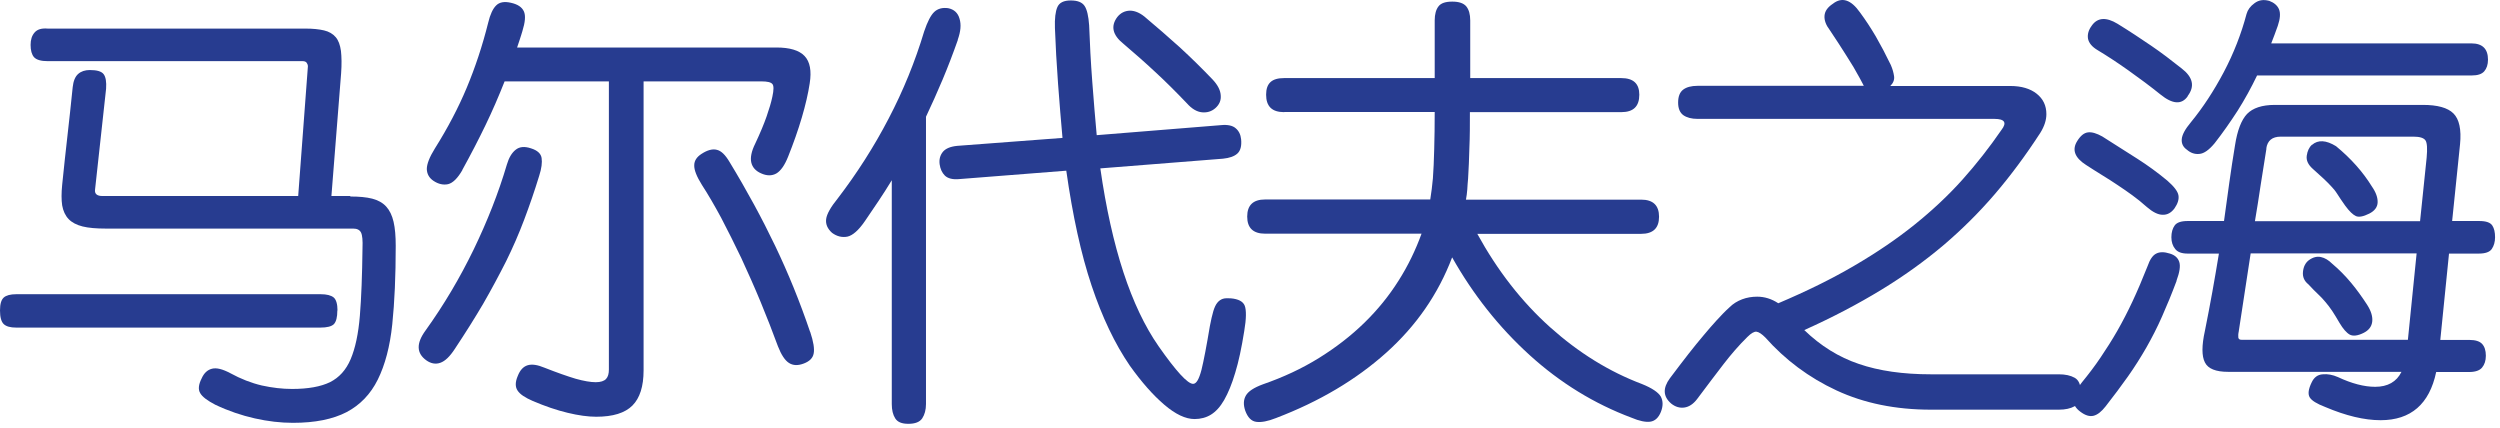 <?xml version="1.0" encoding="utf-8"?>
<svg xmlns="http://www.w3.org/2000/svg" fill="none" height="100%" overflow="visible" preserveAspectRatio="none" style="display: block;" viewBox="0 0 152 26" width="100%">
<g id="Group">
<path d="M20.51 18.878C20.51 19.288 20.44 19.558 20.3 19.708C20.16 19.848 19.88 19.918 19.47 19.918H0.99C0.63 19.918 0.38 19.848 0.23 19.708C0.08 19.568 0 19.288 0 18.878C0 18.468 0.08 18.228 0.23 18.088C0.38 17.958 0.63 17.888 0.99 17.888H19.5C19.87 17.888 20.13 17.958 20.29 18.088C20.44 18.218 20.52 18.488 20.52 18.878H20.51ZM21.3 11.948C21.83 11.948 22.28 11.988 22.63 12.078C22.98 12.168 23.27 12.328 23.48 12.558C23.69 12.788 23.84 13.098 23.93 13.488C24.02 13.878 24.06 14.368 24.06 14.948C24.06 16.778 23.99 18.368 23.85 19.718C23.71 21.068 23.41 22.188 22.97 23.078C22.53 23.968 21.89 24.628 21.07 25.058C20.24 25.488 19.16 25.708 17.81 25.708C17.06 25.708 16.29 25.618 15.49 25.438C14.69 25.258 13.89 24.988 13.09 24.608C12.61 24.358 12.3 24.128 12.17 23.898C12.04 23.678 12.07 23.378 12.26 23.008C12.4 22.688 12.61 22.488 12.89 22.418C13.16 22.348 13.53 22.438 14 22.688C14.64 23.038 15.28 23.288 15.92 23.438C16.56 23.578 17.17 23.648 17.76 23.648C18.74 23.648 19.5 23.508 20.06 23.238C20.62 22.958 21.04 22.498 21.32 21.838C21.6 21.178 21.79 20.298 21.88 19.198C21.97 18.098 22.02 16.728 22.04 15.098C22.06 14.618 22.03 14.298 21.95 14.138C21.87 13.978 21.71 13.898 21.48 13.898H6.44C5.85 13.898 5.38 13.858 5.02 13.768C4.66 13.678 4.37 13.528 4.17 13.318C3.97 13.108 3.84 12.828 3.78 12.488C3.73 12.148 3.73 11.738 3.78 11.238C3.89 10.188 3.99 9.198 4.1 8.268C4.21 7.338 4.31 6.348 4.42 5.298C4.46 4.928 4.57 4.658 4.75 4.498C4.93 4.338 5.17 4.258 5.46 4.258C5.89 4.258 6.17 4.338 6.3 4.508C6.43 4.678 6.48 4.978 6.45 5.398L5.78 11.518C5.74 11.788 5.9 11.918 6.23 11.918H18.13L18.72 4.038C18.72 3.948 18.69 3.878 18.64 3.808C18.59 3.748 18.51 3.718 18.4 3.718H2.9C2.49 3.718 2.22 3.638 2.07 3.478C1.93 3.318 1.86 3.068 1.86 2.728C1.86 2.408 1.94 2.158 2.11 1.968C2.28 1.778 2.54 1.708 2.9 1.738H18.58C19.02 1.738 19.4 1.778 19.7 1.848C20 1.918 20.24 2.058 20.41 2.258C20.58 2.458 20.68 2.738 20.73 3.098C20.77 3.458 20.78 3.908 20.74 4.458L20.15 11.918H21.3V11.948Z" fill="#273C90" id="Vector"/>
<path d="M32.78 10.698C32.5 11.618 32.19 12.508 31.87 13.358C31.55 14.208 31.18 15.058 30.77 15.888C30.35 16.718 29.89 17.578 29.39 18.448C28.88 19.318 28.3 20.238 27.65 21.218C27.35 21.678 27.06 21.958 26.77 22.058C26.49 22.158 26.2 22.108 25.92 21.908C25.32 21.478 25.3 20.878 25.87 20.098C26.99 18.538 27.96 16.898 28.8 15.168C29.63 13.448 30.31 11.728 30.82 9.998C30.94 9.588 31.12 9.288 31.35 9.108C31.58 8.918 31.89 8.888 32.28 9.018C32.67 9.138 32.89 9.338 32.93 9.608C32.97 9.878 32.93 10.238 32.78 10.698ZM28.12 10.328C27.82 10.848 27.53 11.128 27.24 11.198C26.96 11.258 26.66 11.198 26.36 10.998C26.09 10.818 25.96 10.578 25.95 10.278C25.95 9.978 26.11 9.558 26.44 9.028C27.22 7.788 27.87 6.548 28.38 5.328C28.89 4.108 29.33 2.788 29.68 1.388C29.8 0.878 29.97 0.518 30.17 0.328C30.37 0.128 30.67 0.078 31.06 0.168C31.47 0.258 31.73 0.428 31.85 0.688C31.97 0.948 31.93 1.348 31.76 1.898C31.71 2.078 31.65 2.248 31.6 2.408C31.55 2.568 31.49 2.728 31.44 2.888H47.2C48.02 2.888 48.59 3.058 48.92 3.408C49.25 3.758 49.35 4.308 49.23 5.068C49.14 5.668 48.98 6.368 48.75 7.148C48.52 7.928 48.24 8.718 47.92 9.518C47.71 10.048 47.47 10.388 47.2 10.548C46.93 10.698 46.62 10.698 46.27 10.538C45.95 10.398 45.75 10.178 45.68 9.888C45.61 9.598 45.68 9.208 45.92 8.728C46.22 8.088 46.45 7.538 46.61 7.078C46.77 6.618 46.89 6.218 46.96 5.878C47.05 5.468 47.05 5.208 46.96 5.108C46.87 4.998 46.65 4.948 46.29 4.948H39.13V22.518C39.13 23.498 38.9 24.208 38.45 24.658C38 25.108 37.27 25.338 36.25 25.338C35.75 25.338 35.17 25.258 34.51 25.098C33.84 24.938 33.14 24.698 32.39 24.378C31.93 24.178 31.62 23.978 31.47 23.748C31.32 23.528 31.32 23.228 31.48 22.858C31.62 22.498 31.82 22.288 32.08 22.208C32.34 22.128 32.68 22.178 33.11 22.358C33.87 22.658 34.5 22.878 35 23.028C35.5 23.168 35.91 23.238 36.22 23.238C36.52 23.238 36.73 23.168 36.85 23.038C36.97 22.908 37.02 22.718 37.02 22.468V4.948H30.68C30.32 5.858 29.94 6.738 29.52 7.608C29.1 8.478 28.63 9.388 28.1 10.348L28.12 10.328ZM49.26 20.178C49.46 20.778 49.53 21.218 49.47 21.498C49.42 21.768 49.22 21.968 48.88 22.098C48.52 22.238 48.22 22.228 47.97 22.068C47.72 21.908 47.5 21.568 47.3 21.058C46.98 20.188 46.63 19.288 46.25 18.368C45.87 17.448 45.47 16.558 45.07 15.688C44.66 14.828 44.25 14.018 43.85 13.248C43.44 12.488 43.05 11.818 42.68 11.248C42.36 10.738 42.2 10.338 42.21 10.048C42.21 9.768 42.37 9.538 42.65 9.358C43 9.128 43.32 9.038 43.58 9.108C43.85 9.168 44.1 9.418 44.35 9.838C45.42 11.598 46.34 13.298 47.13 14.948C47.92 16.598 48.63 18.338 49.25 20.168L49.26 20.178Z" fill="#273C90" id="Vector_2"/>
<path d="M58.24 2.418C57.94 3.268 57.63 4.078 57.31 4.838C56.99 5.598 56.65 6.358 56.3 7.098V24.568C56.3 24.918 56.22 25.208 56.07 25.438C55.92 25.658 55.64 25.768 55.23 25.768C54.82 25.768 54.57 25.658 54.43 25.438C54.29 25.218 54.22 24.928 54.22 24.568V10.958C53.97 11.368 53.71 11.778 53.43 12.198C53.15 12.618 52.87 13.028 52.59 13.438C52.2 14.008 51.84 14.318 51.52 14.388C51.2 14.448 50.89 14.378 50.59 14.158C50.31 13.908 50.19 13.628 50.23 13.318C50.27 13.008 50.51 12.588 50.94 12.058C52.11 10.528 53.14 8.918 54.03 7.208C54.92 5.508 55.64 3.738 56.19 1.908C56.39 1.318 56.59 0.928 56.8 0.728C57.01 0.528 57.3 0.448 57.65 0.498C58 0.568 58.24 0.778 58.34 1.138C58.45 1.498 58.41 1.918 58.23 2.418H58.24ZM64.6 8.388C64.51 7.398 64.42 6.298 64.33 5.098C64.24 3.898 64.18 2.768 64.14 1.708C64.12 1.118 64.17 0.698 64.29 0.428C64.41 0.158 64.68 0.028 65.1 0.028C65.52 0.028 65.79 0.138 65.94 0.358C66.09 0.578 66.18 0.978 66.22 1.538C66.26 2.638 66.32 3.788 66.41 4.968C66.5 6.158 66.59 7.238 66.68 8.218L74.24 7.608C74.65 7.568 74.95 7.638 75.13 7.798C75.32 7.958 75.43 8.178 75.46 8.468C75.5 8.878 75.42 9.168 75.23 9.338C75.04 9.508 74.75 9.608 74.36 9.648L66.9 10.238C67.59 15.048 68.77 18.648 70.44 21.048C71.51 22.578 72.21 23.338 72.54 23.338C72.74 23.338 72.9 23.058 73.05 22.488C73.19 21.918 73.36 21.028 73.56 19.828C73.63 19.458 73.7 19.158 73.77 18.918C73.84 18.688 73.92 18.518 74.02 18.398C74.12 18.278 74.23 18.208 74.35 18.168C74.47 18.128 74.63 18.128 74.83 18.138C75.29 18.178 75.58 18.328 75.68 18.588C75.78 18.848 75.78 19.368 75.65 20.128C75.49 21.138 75.31 21.988 75.1 22.668C74.9 23.348 74.67 23.898 74.43 24.318C74.19 24.738 73.92 25.028 73.63 25.208C73.34 25.388 73 25.478 72.63 25.478C72.08 25.478 71.47 25.188 70.79 24.608C70.11 24.028 69.41 23.238 68.69 22.228C67.78 20.898 67.01 19.278 66.37 17.368C65.73 15.458 65.22 13.128 64.83 10.378L58.33 10.888C57.92 10.928 57.63 10.848 57.45 10.678C57.27 10.498 57.17 10.268 57.13 9.988C57.09 9.688 57.16 9.438 57.33 9.228C57.5 9.028 57.79 8.908 58.2 8.868L64.56 8.388H64.6ZM73.89 6.578C73.66 6.778 73.39 6.858 73.08 6.828C72.77 6.798 72.46 6.618 72.16 6.278C71.5 5.588 70.86 4.948 70.24 4.378C69.62 3.798 68.97 3.228 68.3 2.658C67.64 2.128 67.52 1.588 67.93 1.038C68.13 0.788 68.38 0.658 68.7 0.648C69.02 0.648 69.36 0.798 69.71 1.118C70.33 1.638 71 2.218 71.71 2.858C72.42 3.508 73.09 4.168 73.73 4.838C74.03 5.158 74.2 5.478 74.22 5.788C74.25 6.098 74.14 6.358 73.89 6.578Z" fill="#273C90" id="Vector_3"/>
<path d="M78.07 6.818C77.34 6.818 76.98 6.468 76.98 5.758C76.98 5.048 77.34 4.748 78.07 4.748H87.23V1.238C87.23 0.868 87.31 0.578 87.46 0.388C87.61 0.188 87.89 0.098 88.3 0.098C88.71 0.098 88.99 0.198 89.15 0.388C89.31 0.588 89.39 0.868 89.39 1.238V4.748H98.58C99.31 4.748 99.67 5.088 99.67 5.758C99.67 6.468 99.31 6.818 98.58 6.818H89.37C89.37 7.578 89.37 8.298 89.34 8.958C89.32 9.628 89.3 10.258 89.26 10.858C89.24 11.088 89.22 11.308 89.21 11.528C89.19 11.738 89.17 11.948 89.13 12.138H99.78C100.51 12.138 100.87 12.488 100.87 13.178C100.87 13.868 100.51 14.218 99.78 14.218H89.82C91.05 16.458 92.52 18.348 94.25 19.898C95.98 21.448 97.84 22.598 99.83 23.348C100.45 23.598 100.83 23.858 100.98 24.118C101.12 24.388 101.12 24.698 100.98 25.048C100.84 25.398 100.62 25.598 100.34 25.638C100.06 25.678 99.67 25.598 99.2 25.398C96.93 24.548 94.86 23.278 93 21.588C91.14 19.898 89.57 17.918 88.29 15.648C87.44 17.888 86.1 19.818 84.28 21.448C82.46 23.078 80.23 24.408 77.58 25.418C77.08 25.618 76.68 25.688 76.38 25.648C76.08 25.608 75.86 25.378 75.71 24.968C75.59 24.608 75.6 24.308 75.75 24.048C75.9 23.788 76.24 23.568 76.78 23.368C78.02 22.938 79.16 22.408 80.19 21.768C81.22 21.128 82.14 20.418 82.95 19.628C83.76 18.838 84.45 17.988 85.03 17.068C85.61 16.158 86.07 15.198 86.43 14.208H76.92C76.19 14.208 75.83 13.858 75.83 13.168C75.83 12.478 76.19 12.128 76.92 12.128H86.96C87.03 11.698 87.08 11.278 87.12 10.848C87.16 10.348 87.18 9.758 87.2 9.068C87.22 8.378 87.23 7.618 87.23 6.808H78.1L78.07 6.818Z" fill="#273C90" id="Vector_4"/>
<path d="M113.33 5.238C113.29 5.168 113.25 5.088 113.21 5.008C113.17 4.928 113.12 4.838 113.06 4.728C112.83 4.298 112.57 3.858 112.27 3.398C111.98 2.938 111.64 2.408 111.25 1.828C111.02 1.528 110.91 1.238 110.93 0.958C110.95 0.678 111.12 0.438 111.44 0.228C111.99 -0.202 112.54 -0.022 113.09 0.758C113.43 1.218 113.75 1.708 114.05 2.218C114.35 2.738 114.65 3.308 114.96 3.948C115.07 4.198 115.13 4.428 115.16 4.638C115.19 4.848 115.11 5.048 114.93 5.228H122.23C122.9 5.228 123.44 5.388 123.83 5.698C124.22 6.008 124.42 6.418 124.42 6.938C124.42 7.298 124.3 7.678 124.05 8.078C123.16 9.448 122.24 10.688 121.28 11.808C120.32 12.928 119.27 13.968 118.14 14.928C117 15.888 115.75 16.788 114.37 17.628C112.99 18.468 111.44 19.288 109.7 20.068C110.69 21.028 111.8 21.718 113.02 22.128C114.24 22.548 115.7 22.758 117.4 22.758H125.18C125.57 22.758 125.89 22.828 126.14 22.968C126.39 23.108 126.51 23.398 126.51 23.818C126.51 24.238 126.39 24.558 126.14 24.698C125.89 24.838 125.57 24.908 125.18 24.908H117.4C115.25 24.908 113.34 24.518 111.66 23.738C109.98 22.958 108.54 21.878 107.33 20.518C107.12 20.308 106.94 20.188 106.8 20.168C106.66 20.148 106.47 20.258 106.24 20.488C105.72 20.998 105.25 21.548 104.8 22.128C104.36 22.708 103.81 23.418 103.18 24.268C102.95 24.568 102.69 24.738 102.41 24.778C102.13 24.818 101.86 24.738 101.61 24.538C101.11 24.108 101.09 23.598 101.53 22.998C101.96 22.428 102.33 21.938 102.66 21.518C102.99 21.098 103.29 20.728 103.57 20.398C103.84 20.068 104.11 19.768 104.36 19.488C104.61 19.218 104.87 18.938 105.16 18.678C105.37 18.468 105.63 18.308 105.92 18.198C106.21 18.088 106.52 18.038 106.84 18.038C107.28 18.038 107.71 18.168 108.12 18.438C109.84 17.708 111.39 16.948 112.75 16.148C114.12 15.348 115.34 14.518 116.42 13.648C117.5 12.778 118.47 11.868 119.32 10.918C120.17 9.968 120.96 8.958 121.69 7.898C122.03 7.458 121.89 7.228 121.26 7.228H103.21C102.84 7.228 102.55 7.148 102.34 6.998C102.14 6.848 102.03 6.598 102.03 6.238C102.03 5.868 102.13 5.608 102.34 5.448C102.54 5.298 102.83 5.218 103.21 5.218H113.36L113.33 5.238Z" fill="#273C90" id="Vector_5"/>
<path d="M132.34 17.068C132.04 17.868 131.74 18.598 131.45 19.248C131.16 19.908 130.84 20.528 130.5 21.128C130.16 21.718 129.79 22.308 129.38 22.888C128.97 23.468 128.52 24.068 128.02 24.708C127.77 25.028 127.53 25.218 127.29 25.278C127.05 25.338 126.78 25.258 126.48 25.028C126.21 24.828 126.07 24.598 126.05 24.338C126.03 24.068 126.21 23.708 126.58 23.248C126.99 22.748 127.37 22.248 127.72 21.728C128.07 21.208 128.41 20.678 128.73 20.118C129.05 19.558 129.36 18.958 129.66 18.318C129.96 17.678 130.26 16.968 130.57 16.188C130.71 15.778 130.89 15.518 131.1 15.418C131.31 15.308 131.59 15.308 131.93 15.418C132.23 15.508 132.42 15.678 132.5 15.928C132.58 16.178 132.52 16.558 132.33 17.068H132.34ZM132.21 12.668C132.01 12.938 131.77 13.068 131.49 13.058C131.21 13.058 130.89 12.898 130.53 12.588C130.23 12.318 129.93 12.078 129.64 11.868C129.35 11.658 129.05 11.448 128.76 11.258C128.47 11.058 128.16 10.868 127.84 10.668C127.52 10.468 127.18 10.258 126.83 10.028C126.14 9.588 125.96 9.098 126.3 8.568C126.5 8.248 126.71 8.078 126.95 8.048C127.19 8.018 127.48 8.108 127.82 8.298C128.64 8.818 129.35 9.268 129.96 9.658C130.57 10.048 131.18 10.488 131.78 10.988C132.19 11.348 132.41 11.638 132.45 11.878C132.49 12.118 132.41 12.378 132.21 12.668ZM133.01 5.858C132.64 6.378 132.09 6.338 131.36 5.748C130.74 5.248 130.08 4.758 129.39 4.268C128.7 3.778 128.08 3.378 127.55 3.058C127.19 2.848 127 2.608 126.95 2.348C126.91 2.088 126.98 1.828 127.18 1.558C127.53 1.058 128.06 1.028 128.75 1.448C129.5 1.908 130.17 2.358 130.79 2.778C131.41 3.198 132.02 3.668 132.64 4.158C133.33 4.688 133.46 5.248 133.01 5.838V5.858ZM133.01 15.418C132.65 15.418 132.4 15.328 132.25 15.138C132.1 14.948 132.02 14.718 132.02 14.428C132.02 14.128 132.09 13.888 132.22 13.708C132.35 13.528 132.61 13.438 133.01 13.438H135.22C135.33 12.658 135.43 11.888 135.54 11.118C135.65 10.358 135.76 9.588 135.89 8.828C136.03 7.918 136.28 7.288 136.62 6.928C136.97 6.568 137.53 6.378 138.31 6.378H147.31C148.2 6.378 148.82 6.548 149.17 6.898C149.52 7.248 149.66 7.868 149.57 8.778L149.09 13.438H150.74C151.15 13.438 151.41 13.528 151.53 13.708C151.65 13.888 151.7 14.128 151.7 14.428C151.7 14.708 151.63 14.948 151.5 15.138C151.37 15.328 151.1 15.418 150.71 15.418H148.9L148.37 20.668H150.15C150.5 20.668 150.76 20.748 150.91 20.908C151.06 21.068 151.14 21.308 151.14 21.628C151.14 21.928 151.06 22.168 150.91 22.348C150.76 22.528 150.5 22.618 150.12 22.618H148.12C147.71 24.568 146.58 25.548 144.74 25.548C143.75 25.548 142.63 25.278 141.38 24.748C140.86 24.548 140.55 24.358 140.43 24.158C140.31 23.958 140.35 23.658 140.55 23.248C140.69 22.948 140.91 22.778 141.22 22.758C141.52 22.728 141.83 22.788 142.15 22.928C142.98 23.318 143.74 23.518 144.41 23.518C145.17 23.518 145.71 23.218 146.01 22.608H135.47C134.72 22.608 134.25 22.418 134.06 22.038C133.86 21.658 133.86 21.008 134.06 20.108C134.22 19.308 134.37 18.528 134.51 17.748C134.65 16.978 134.78 16.198 134.91 15.418H132.99H133.01ZM137.96 0.048C138.26 0.158 138.46 0.328 138.56 0.558C138.66 0.788 138.64 1.128 138.49 1.568C138.42 1.768 138.35 1.948 138.29 2.118C138.23 2.288 138.16 2.458 138.09 2.638H150.26C150.93 2.638 151.27 2.968 151.27 3.628C151.27 3.928 151.19 4.168 151.04 4.338C150.89 4.508 150.64 4.588 150.28 4.588H137.23C136.87 5.338 136.48 6.048 136.05 6.728C135.61 7.408 135.15 8.068 134.65 8.708C134.31 9.118 134 9.338 133.72 9.358C133.44 9.388 133.19 9.298 132.97 9.108C132.74 8.948 132.63 8.738 132.65 8.468C132.67 8.198 132.85 7.858 133.21 7.428C133.94 6.538 134.6 5.528 135.21 4.378C135.81 3.238 136.27 2.058 136.59 0.848C136.66 0.598 136.82 0.378 137.07 0.198C137.32 0.008 137.61 -0.042 137.95 0.048H137.96ZM136.12 20.128C136.08 20.308 136.08 20.438 136.09 20.528C136.11 20.618 136.17 20.658 136.28 20.658H146.4L146.93 15.408H136.84C136.59 17.008 136.35 18.578 136.12 20.118V20.128ZM137.8 9.028C137.68 9.778 137.56 10.508 137.45 11.238C137.34 11.968 137.23 12.698 137.1 13.448H147.14L147.54 9.588C147.59 9.038 147.57 8.688 147.47 8.538C147.37 8.388 147.13 8.308 146.74 8.308H138.67C138.15 8.308 137.86 8.548 137.79 9.028H137.8ZM141.79 16.028C142.22 16.388 142.6 16.778 142.95 17.198C143.3 17.618 143.62 18.068 143.92 18.528C144.17 18.918 144.27 19.268 144.23 19.568C144.19 19.868 144.01 20.088 143.71 20.238C143.35 20.418 143.07 20.448 142.87 20.348C142.67 20.238 142.46 19.998 142.24 19.628C142.08 19.348 141.93 19.108 141.8 18.908C141.67 18.708 141.53 18.538 141.4 18.378C141.27 18.218 141.12 18.058 140.95 17.898C140.78 17.738 140.58 17.538 140.35 17.288C140.1 17.088 139.99 16.838 140.02 16.528C140.05 16.218 140.17 15.978 140.38 15.818C140.63 15.638 140.87 15.578 141.11 15.628C141.35 15.678 141.58 15.818 141.79 16.028ZM140.57 8.808C140.94 8.488 141.43 8.518 142.03 8.888C142.94 9.638 143.66 10.448 144.21 11.338C144.46 11.698 144.57 12.018 144.56 12.308C144.55 12.598 144.37 12.828 144.05 12.988C143.69 13.168 143.42 13.218 143.24 13.138C143.06 13.058 142.84 12.848 142.59 12.508C142.39 12.228 142.23 11.988 142.11 11.798C141.99 11.608 141.86 11.448 141.72 11.308C141.59 11.168 141.44 11.018 141.27 10.858C141.1 10.698 140.88 10.508 140.62 10.268C140.34 10.018 140.21 9.758 140.25 9.468C140.29 9.188 140.39 8.958 140.57 8.798V8.808Z" fill="#273C90" id="Vector_6"/>
</g>
</svg>